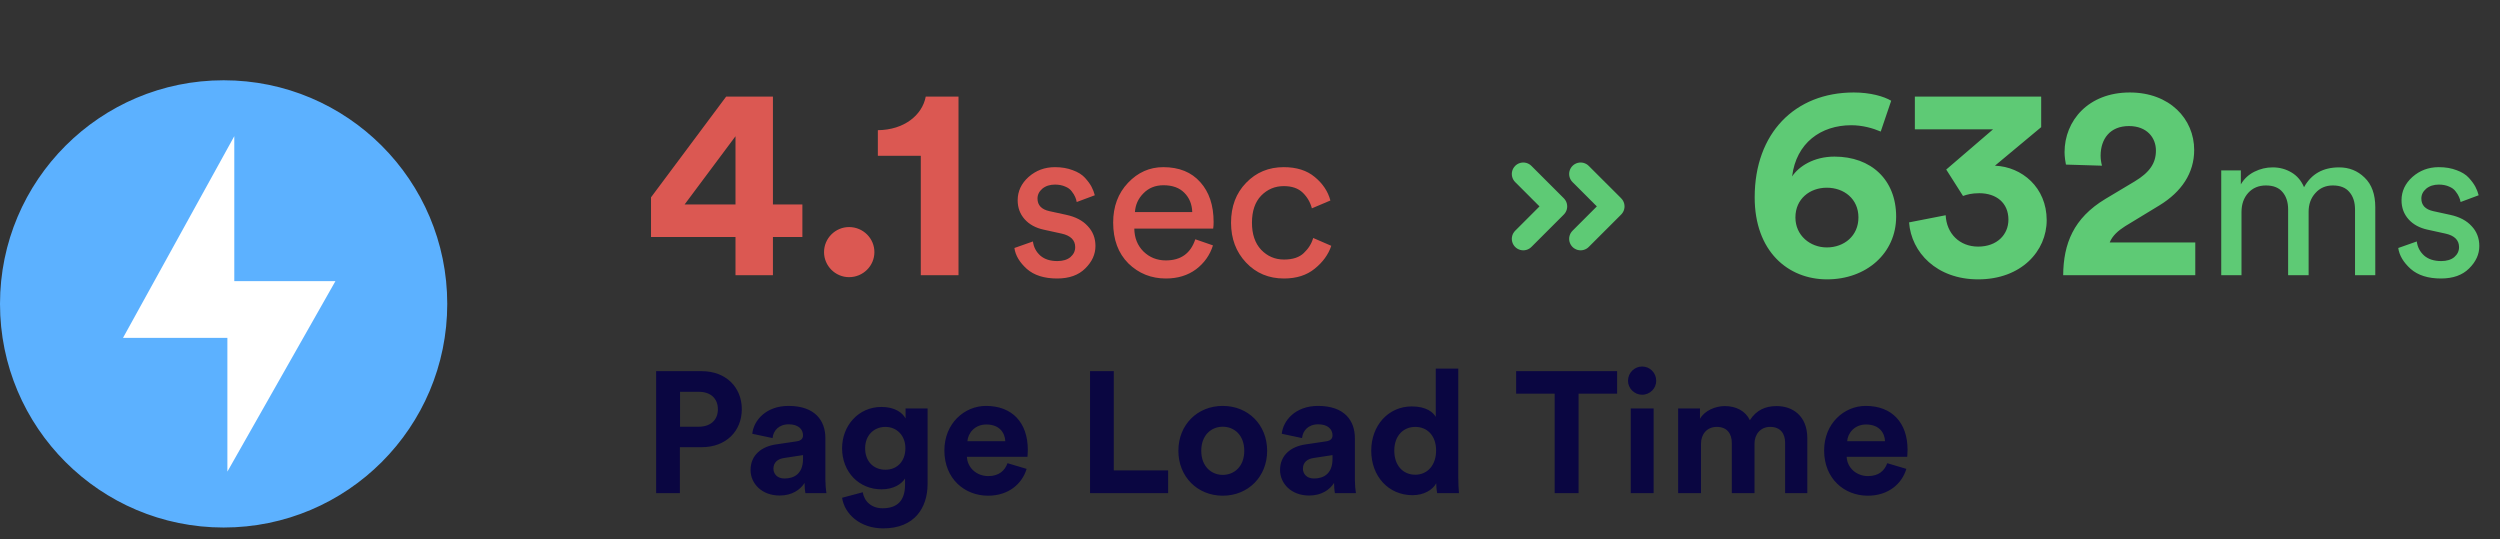 <svg xmlns="http://www.w3.org/2000/svg" width="218" height="47" viewBox="0 0 218 47" fill="none"><rect x="0" y="0" width="218" height="47" fill="#333333" stroke="none"/><path d="M59.3 37.21H60.935C61.97 37.21 62.6 36.61 62.6 35.695C62.6 34.75 61.97 34.165 60.935 34.165H59.3V37.21ZM61.19 38.995H59.285V43H57.215V32.365H61.19C63.29 32.365 64.685 33.76 64.685 35.68C64.685 37.615 63.29 38.995 61.19 38.995ZM65.448 40.99C65.448 39.67 66.423 38.935 67.653 38.755L69.468 38.485C69.888 38.425 70.023 38.215 70.023 37.96C70.023 37.435 69.618 37 68.778 37C67.908 37 67.428 37.555 67.368 38.2L65.598 37.825C65.718 36.67 66.783 35.395 68.763 35.395C71.103 35.395 71.973 36.715 71.973 38.2V41.83C71.973 42.22 72.018 42.745 72.063 43H70.233C70.188 42.805 70.158 42.4 70.158 42.115C69.783 42.7 69.078 43.21 67.983 43.21C66.408 43.21 65.448 42.145 65.448 40.99ZM68.403 41.725C69.243 41.725 70.023 41.32 70.023 40.015V39.685L68.358 39.94C67.848 40.015 67.443 40.3 67.443 40.87C67.443 41.305 67.758 41.725 68.403 41.725ZM73.43 43.405L75.23 42.925C75.365 43.735 76.01 44.32 76.955 44.32C78.215 44.32 78.92 43.69 78.92 42.265V41.725C78.62 42.205 77.93 42.67 76.865 42.67C74.9 42.67 73.43 41.155 73.43 39.085C73.43 37.135 74.84 35.485 76.865 35.485C78.035 35.485 78.71 35.995 78.965 36.49V35.62H80.885V42.205C80.885 44.23 79.79 46.075 77.015 46.075C74.99 46.075 73.64 44.815 73.43 43.405ZM77.21 40.96C78.23 40.96 78.95 40.225 78.95 39.085C78.95 37.945 78.17 37.225 77.21 37.225C76.22 37.225 75.44 37.945 75.44 39.085C75.44 40.24 76.175 40.96 77.21 40.96ZM84.36 38.47H87.66C87.63 37.735 87.15 37.015 86.01 37.015C84.975 37.015 84.405 37.795 84.36 38.47ZM87.855 40.39L89.52 40.885C89.145 42.16 87.975 43.225 86.16 43.225C84.135 43.225 82.35 41.77 82.35 39.28C82.35 36.925 84.09 35.395 85.98 35.395C88.26 35.395 89.625 36.85 89.625 39.22C89.625 39.505 89.595 39.805 89.595 39.835H84.315C84.36 40.81 85.185 41.515 86.175 41.515C87.105 41.515 87.615 41.05 87.855 40.39ZM101.862 43H95.052V32.365H97.122V41.02H101.862V43ZM106.625 41.41C107.6 41.41 108.5 40.705 108.5 39.31C108.5 37.915 107.6 37.21 106.625 37.21C105.65 37.21 104.75 37.915 104.75 39.31C104.75 40.69 105.65 41.41 106.625 41.41ZM106.625 35.395C108.83 35.395 110.495 37.03 110.495 39.31C110.495 41.575 108.83 43.225 106.625 43.225C104.42 43.225 102.755 41.575 102.755 39.31C102.755 37.03 104.42 35.395 106.625 35.395ZM111.62 40.99C111.62 39.67 112.595 38.935 113.825 38.755L115.64 38.485C116.06 38.425 116.195 38.215 116.195 37.96C116.195 37.435 115.79 37 114.95 37C114.08 37 113.6 37.555 113.54 38.2L111.77 37.825C111.89 36.67 112.955 35.395 114.935 35.395C117.275 35.395 118.145 36.715 118.145 38.2V41.83C118.145 42.22 118.19 42.745 118.235 43H116.405C116.36 42.805 116.33 42.4 116.33 42.115C115.955 42.7 115.25 43.21 114.155 43.21C112.58 43.21 111.62 42.145 111.62 40.99ZM114.575 41.725C115.415 41.725 116.195 41.32 116.195 40.015V39.685L114.53 39.94C114.02 40.015 113.615 40.3 113.615 40.87C113.615 41.305 113.93 41.725 114.575 41.725ZM127.162 32.14V41.665C127.162 42.16 127.192 42.7 127.222 43H125.317C125.287 42.85 125.242 42.49 125.242 42.145C124.912 42.73 124.162 43.18 123.172 43.18C121.072 43.18 119.572 41.53 119.572 39.295C119.572 37.135 121.027 35.44 123.112 35.44C124.387 35.44 124.987 35.965 125.197 36.355V32.14H127.162ZM121.582 39.295C121.582 40.615 122.362 41.395 123.412 41.395C124.432 41.395 125.227 40.615 125.227 39.28C125.227 37.96 124.432 37.225 123.412 37.225C122.392 37.225 121.582 37.975 121.582 39.295ZM141.012 34.33H137.652V43H135.567V34.33H132.207V32.365H141.012V34.33ZM144.197 43H142.202V35.62H144.197V43ZM141.962 33.205C141.962 32.515 142.517 31.96 143.192 31.96C143.882 31.96 144.422 32.515 144.422 33.205C144.422 33.865 143.882 34.42 143.192 34.42C142.517 34.42 141.962 33.865 141.962 33.205ZM148.328 43H146.333V35.62H148.238V36.52C148.643 35.8 149.588 35.41 150.398 35.41C151.403 35.41 152.213 35.845 152.588 36.64C153.173 35.74 153.953 35.41 154.928 35.41C156.293 35.41 157.598 36.235 157.598 38.215V43H155.663V38.62C155.663 37.825 155.273 37.225 154.358 37.225C153.503 37.225 152.993 37.885 152.993 38.68V43H151.013V38.62C151.013 37.825 150.608 37.225 149.708 37.225C148.838 37.225 148.328 37.87 148.328 38.68V43ZM161.074 38.47H164.374C164.344 37.735 163.864 37.015 162.724 37.015C161.689 37.015 161.119 37.795 161.074 38.47ZM164.569 40.39L166.234 40.885C165.859 42.16 164.689 43.225 162.874 43.225C160.849 43.225 159.064 41.77 159.064 39.28C159.064 36.925 160.804 35.395 162.694 35.395C164.974 35.395 166.339 36.85 166.339 39.22C166.339 39.505 166.309 39.805 166.309 39.835H161.029C161.074 40.81 161.899 41.515 162.889 41.515C163.819 41.515 164.329 41.05 164.569 40.39Z" fill="#0A0641"></path><path d="M56.768 20.664V17.208L63.32 8.424H67.4V17.832H69.968V20.664H67.4V24H64.136V20.664H56.768ZM64.136 17.832V11.88L59.696 17.832H64.136ZM71.856 21.984C71.856 20.784 72.84 19.8 74.04 19.8C75.264 19.8 76.248 20.784 76.248 21.984C76.248 23.184 75.264 24.168 74.04 24.168C72.84 24.168 71.856 23.184 71.856 21.984ZM83.581 24H80.293V13.584H76.549V11.352C78.829 11.328 80.413 10.056 80.725 8.424H83.581V24ZM88.456 21.625L90.071 21.055C90.134 21.549 90.35 21.961 90.717 22.29C91.084 22.607 91.578 22.765 92.199 22.765C92.68 22.765 93.06 22.651 93.339 22.423C93.618 22.182 93.757 21.891 93.757 21.549C93.757 20.941 93.364 20.548 92.579 20.371L91.021 20.029C90.312 19.877 89.754 19.573 89.349 19.117C88.944 18.661 88.741 18.11 88.741 17.464C88.741 16.679 89.058 16.001 89.691 15.431C90.337 14.861 91.103 14.576 91.99 14.576C92.573 14.576 93.092 14.665 93.548 14.842C94.004 15.007 94.359 15.228 94.612 15.507C94.865 15.786 95.055 16.045 95.182 16.286C95.309 16.527 95.404 16.774 95.467 17.027L93.89 17.616C93.865 17.464 93.82 17.318 93.757 17.179C93.694 17.027 93.592 16.862 93.453 16.685C93.326 16.508 93.136 16.368 92.883 16.267C92.63 16.153 92.332 16.096 91.99 16.096C91.547 16.096 91.179 16.216 90.888 16.457C90.609 16.698 90.47 16.983 90.47 17.312C90.47 17.895 90.818 18.262 91.515 18.414L92.997 18.737C93.808 18.914 94.428 19.244 94.859 19.725C95.302 20.194 95.524 20.77 95.524 21.454C95.524 22.176 95.226 22.828 94.631 23.411C94.048 23.994 93.231 24.285 92.18 24.285C91.053 24.285 90.172 24.006 89.539 23.449C88.906 22.879 88.545 22.271 88.456 21.625ZM98.968 18.49H103.965C103.94 17.806 103.712 17.249 103.281 16.818C102.85 16.375 102.242 16.153 101.457 16.153C100.748 16.153 100.165 16.387 99.709 16.856C99.253 17.312 99.006 17.857 98.968 18.49ZM104.231 20.865L105.77 21.397C105.504 22.246 105.01 22.942 104.288 23.487C103.566 24.019 102.692 24.285 101.666 24.285C100.387 24.285 99.297 23.848 98.398 22.974C97.511 22.087 97.068 20.897 97.068 19.402C97.068 18.009 97.499 16.856 98.36 15.944C99.221 15.032 100.247 14.576 101.438 14.576C102.819 14.576 103.895 15.013 104.668 15.887C105.441 16.748 105.827 17.907 105.827 19.364C105.827 19.592 105.814 19.782 105.789 19.934H98.911C98.924 20.745 99.19 21.41 99.709 21.929C100.241 22.448 100.893 22.708 101.666 22.708C102.971 22.708 103.826 22.094 104.231 20.865ZM111.945 16.229C111.172 16.229 110.514 16.508 109.969 17.065C109.437 17.622 109.171 18.408 109.171 19.421C109.171 20.422 109.437 21.207 109.969 21.777C110.514 22.347 111.179 22.632 111.964 22.632C112.724 22.632 113.3 22.442 113.693 22.062C114.098 21.682 114.371 21.245 114.51 20.751L116.087 21.435C115.834 22.195 115.352 22.86 114.643 23.43C113.946 24 113.053 24.285 111.964 24.285C110.634 24.285 109.532 23.823 108.658 22.898C107.784 21.973 107.347 20.814 107.347 19.421C107.347 18.002 107.784 16.843 108.658 15.944C109.532 15.032 110.628 14.576 111.945 14.576C113.06 14.576 113.959 14.861 114.643 15.431C115.34 16.001 115.796 16.685 116.011 17.483L114.396 18.167C114.257 17.635 113.991 17.179 113.598 16.799C113.205 16.419 112.654 16.229 111.945 16.229Z" fill="#DB5852"></path><path d="M164.912 8.784L164 11.472C163.328 11.184 162.416 10.92 161.432 10.92C158.792 10.92 156.632 12.456 156.272 15.384C156.848 14.52 158.144 13.656 159.968 13.656C163.16 13.656 165.344 15.672 165.344 18.888C165.344 22.08 162.752 24.36 159.32 24.36C155.912 24.36 153.008 21.912 153.008 17.208C153.008 11.616 156.512 8.064 161.648 8.064C163.088 8.064 164.264 8.4 164.912 8.784ZM156.56 18.96C156.56 20.544 157.856 21.576 159.296 21.576C160.808 21.576 162.056 20.568 162.056 18.96C162.056 17.352 160.808 16.368 159.296 16.368C157.808 16.368 156.56 17.352 156.56 18.96ZM171.175 17.088L169.711 14.784L173.791 11.28H166.975V8.424H177.991V11.088L173.959 14.448C176.311 14.544 178.471 16.344 178.471 19.2C178.471 21.888 176.263 24.36 172.495 24.36C168.871 24.36 166.663 22.008 166.471 19.392L169.663 18.768C169.735 20.352 170.863 21.504 172.495 21.504C174.151 21.504 175.135 20.448 175.135 19.152C175.135 17.688 174.079 16.848 172.591 16.848C171.919 16.848 171.511 16.968 171.175 17.088ZM183.293 14.448L180.149 14.352C180.101 14.136 180.029 13.656 180.029 13.272C180.029 10.536 182.093 8.064 185.717 8.064C189.197 8.064 191.333 10.368 191.333 13.08C191.333 15.096 190.229 16.728 188.309 17.904L185.309 19.728C184.709 20.112 184.205 20.544 183.965 21.144H191.429V24H179.909C179.933 21.264 180.797 19.032 183.581 17.352L186.149 15.816C187.469 15.024 187.997 14.208 187.997 13.128C187.997 12 187.205 10.992 185.645 10.992C183.989 10.992 183.173 12.12 183.173 13.584C183.173 13.872 183.221 14.184 183.293 14.448ZM195.459 24H193.692V14.861H195.402V16.077C195.681 15.596 196.073 15.228 196.58 14.975C197.087 14.722 197.619 14.595 198.176 14.595C198.771 14.595 199.316 14.741 199.81 15.032C200.304 15.323 200.671 15.754 200.912 16.324C201.545 15.171 202.565 14.595 203.971 14.595C204.845 14.595 205.586 14.893 206.194 15.488C206.815 16.083 207.125 16.945 207.125 18.072V24H205.358V18.262C205.358 17.629 205.193 17.122 204.864 16.742C204.547 16.362 204.066 16.172 203.42 16.172C202.799 16.172 202.293 16.394 201.9 16.837C201.507 17.268 201.311 17.812 201.311 18.471V24H199.525V18.262C199.525 17.629 199.36 17.122 199.031 16.742C198.714 16.362 198.233 16.172 197.587 16.172C196.954 16.172 196.441 16.387 196.048 16.818C195.655 17.249 195.459 17.806 195.459 18.49V24ZM209.128 21.625L210.743 21.055C210.806 21.549 211.022 21.961 211.389 22.29C211.756 22.607 212.25 22.765 212.871 22.765C213.352 22.765 213.732 22.651 214.011 22.423C214.29 22.182 214.429 21.891 214.429 21.549C214.429 20.941 214.036 20.548 213.251 20.371L211.693 20.029C210.984 19.877 210.426 19.573 210.021 19.117C209.616 18.661 209.413 18.11 209.413 17.464C209.413 16.679 209.73 16.001 210.363 15.431C211.009 14.861 211.775 14.576 212.662 14.576C213.245 14.576 213.764 14.665 214.22 14.842C214.676 15.007 215.031 15.228 215.284 15.507C215.537 15.786 215.727 16.045 215.854 16.286C215.981 16.527 216.076 16.774 216.139 17.027L214.562 17.616C214.537 17.464 214.492 17.318 214.429 17.179C214.366 17.027 214.264 16.862 214.125 16.685C213.998 16.508 213.808 16.368 213.555 16.267C213.302 16.153 213.004 16.096 212.662 16.096C212.219 16.096 211.851 16.216 211.56 16.457C211.281 16.698 211.142 16.983 211.142 17.312C211.142 17.895 211.49 18.262 212.187 18.414L213.669 18.737C214.48 18.914 215.1 19.244 215.531 19.725C215.974 20.194 216.196 20.77 216.196 21.454C216.196 22.176 215.898 22.828 215.303 23.411C214.72 23.994 213.903 24.285 212.852 24.285C211.725 24.285 210.844 24.006 210.211 23.449C209.578 22.879 209.217 22.271 209.128 21.625Z" fill="#5ECA75"></path><path d="M132.83 15.171L135.659 17.999L132.83 20.828" stroke="#5ECA75" stroke-width="2" stroke-linecap="round" stroke-linejoin="round"></path><path d="M137.83 15.171L140.659 17.999L137.83 20.828" stroke="#5ECA75" stroke-width="2" stroke-linecap="round" stroke-linejoin="round"></path><circle cx="19.5" cy="26.5" r="19" fill="#5CB1FF" stroke="#5CB1FF"></circle><path d="M20.43 11.875V24.514H29.25L19.828 41.125V29.464H10.725L20.43 11.875Z" fill="white"></path></svg>